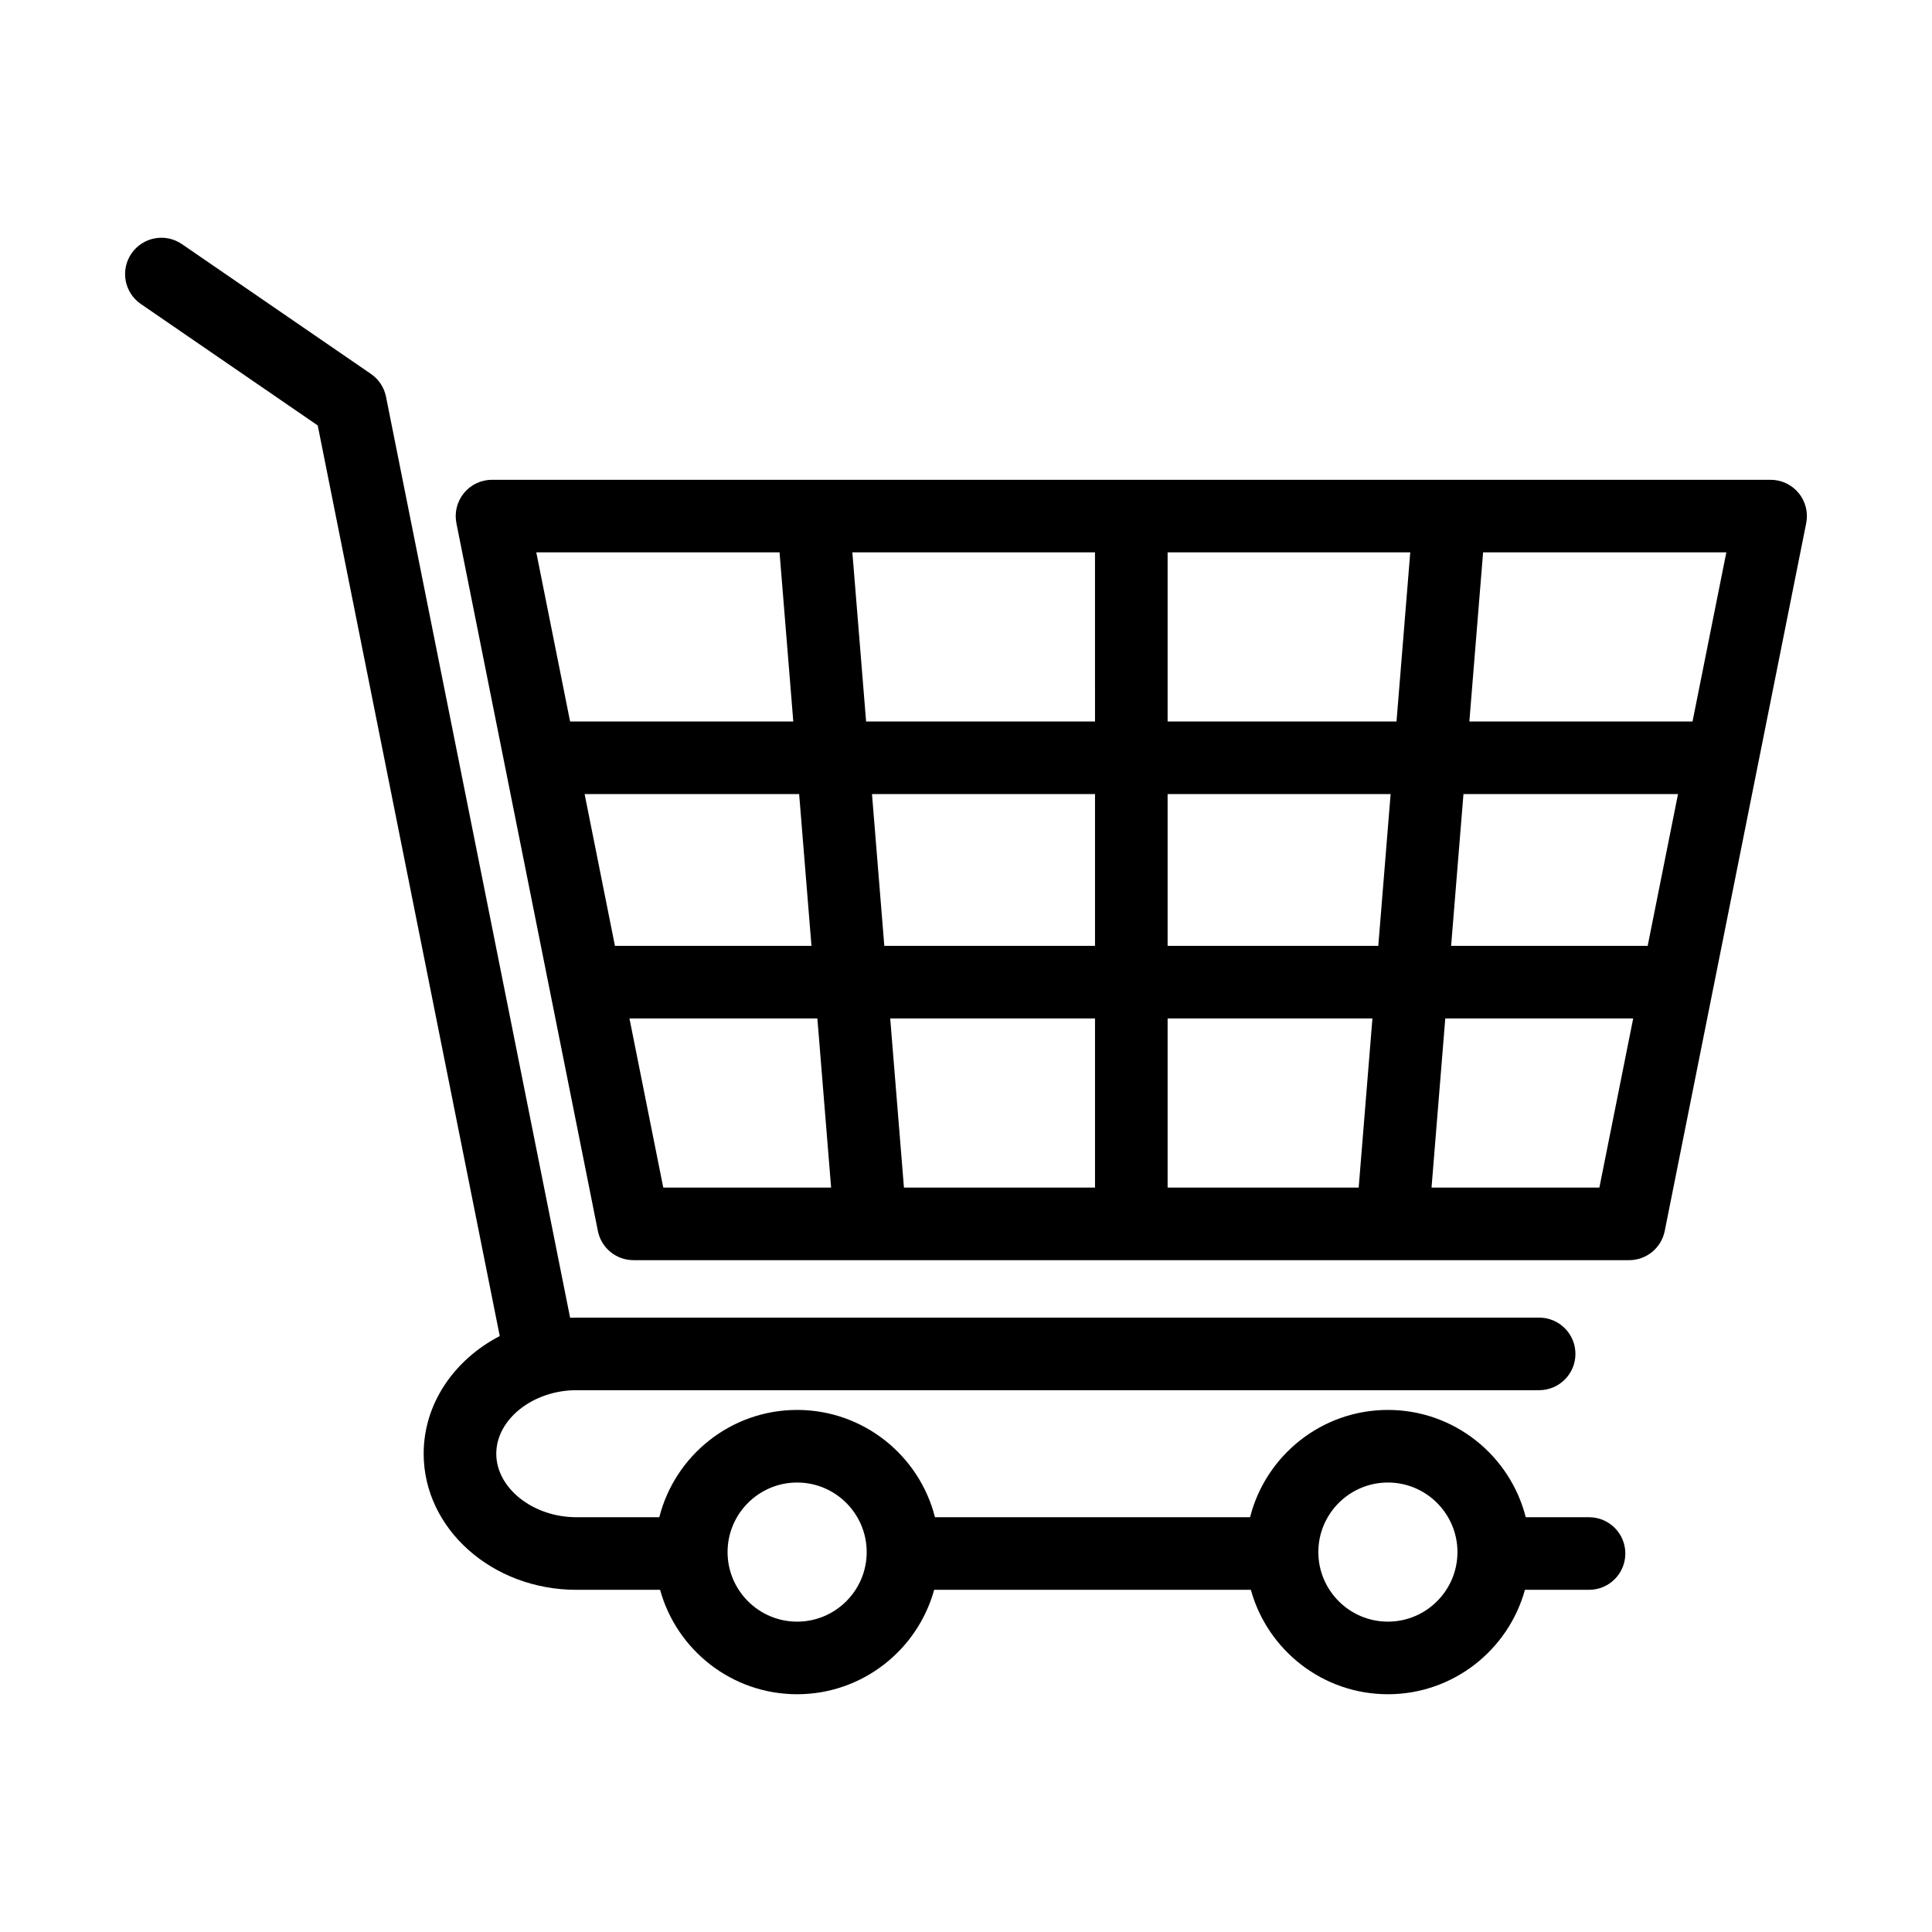 <?xml version="1.0" encoding="UTF-8"?>
<!-- Uploaded to: ICON Repo, www.svgrepo.com, Generator: ICON Repo Mixer Tools -->
<svg fill="#000000" width="800px" height="800px" version="1.1" viewBox="144 144 512 512" xmlns="http://www.w3.org/2000/svg">
 <path d="m609.84 346.79c0.004-0.02 0.012-0.043 0.016-0.066l12.805-64.07c0.566-2.828-0.164-5.758-1.996-7.984-1.824-2.227-4.555-3.523-7.438-3.523h-338.84c-2.883 0-5.613 1.289-7.438 3.523-1.824 2.231-2.559 5.156-1.996 7.984l24.691 123.53c0.004 0.027 0.012 0.047 0.016 0.07l12.785 63.969c0.898 4.5 4.848 7.731 9.434 7.731h62.781 0.012 0.012 138.25 0.012 0.012 62.781c4.586 0 8.535-3.238 9.434-7.731l12.785-63.973c0.004-0.02 0.012-0.043 0.016-0.066zm-156.41 111.93v-44.82h54.277l-3.641 44.82zm-69.875 0-3.641-44.82h54.277v44.82zm-84.625-104.28h56.852l3.266 40.223h-52.082zm76.156 0h59.105v40.223h-55.84zm59.102-19.238h-60.664l-3.641-44.82h64.301zm19.242-44.82h64.301l-3.641 44.82h-60.66zm0 104.28v-40.223h59.098l-3.266 40.223zm78.402-40.223h56.859l-8.039 40.223h-52.09zm60.707-19.238h-59.145l3.641-44.82h64.461zm-241.95-44.82 3.641 44.82h-59.148l-8.961-44.82zm-39.777 123.52h49.801l3.641 44.82h-44.48zm257.04 44.82h-44.48l3.641-44.82h49.801zm-2.734 87.359h-16.781c-4.129-16.324-18.938-28.434-36.527-28.434-17.586 0-32.395 12.113-36.527 28.434h-83.508c-4.129-16.324-18.938-28.434-36.527-28.434-17.586 0-32.395 12.113-36.527 28.434h-21.961c-11.516 0-21.242-7.707-21.242-16.832s9.727-16.832 21.242-16.832h255.13c5.312 0 9.617-4.309 9.617-9.617 0-5.312-4.309-9.617-9.617-9.617l-255.13-0.004c-0.559 0-1.117 0.016-1.672 0.035l-48.789-244.07c-0.492-2.457-1.922-4.625-3.988-6.047l-50.098-34.402c-4.379-3.004-10.367-1.891-13.375 2.488-3.008 4.379-1.898 10.371 2.484 13.375l46.879 32.191 48.238 241.32c-12.047 6.258-20.164 17.887-20.164 31.18 0 19.891 18.156 36.07 40.48 36.07h22.172c4.391 15.938 19.008 27.672 36.316 27.672 17.309 0 31.926-11.742 36.316-27.672h83.93c4.391 15.938 19.008 27.672 36.316 27.672 17.309 0 31.926-11.742 36.316-27.672h16.992c5.312 0 9.617-4.309 9.617-9.617 0.004-5.32-4.305-9.621-9.617-9.621zm-209.87 27.672c-10.164 0-18.434-8.273-18.434-18.434 0-10.164 8.273-18.434 18.434-18.434 10.164 0 18.434 8.273 18.434 18.434 0.004 10.164-8.27 18.434-18.434 18.434zm156.56 0c-10.164 0-18.434-8.273-18.434-18.434 0-10.164 8.273-18.434 18.434-18.434 10.164 0 18.434 8.273 18.434 18.434 0 10.164-8.27 18.434-18.434 18.434z"/>
</svg>